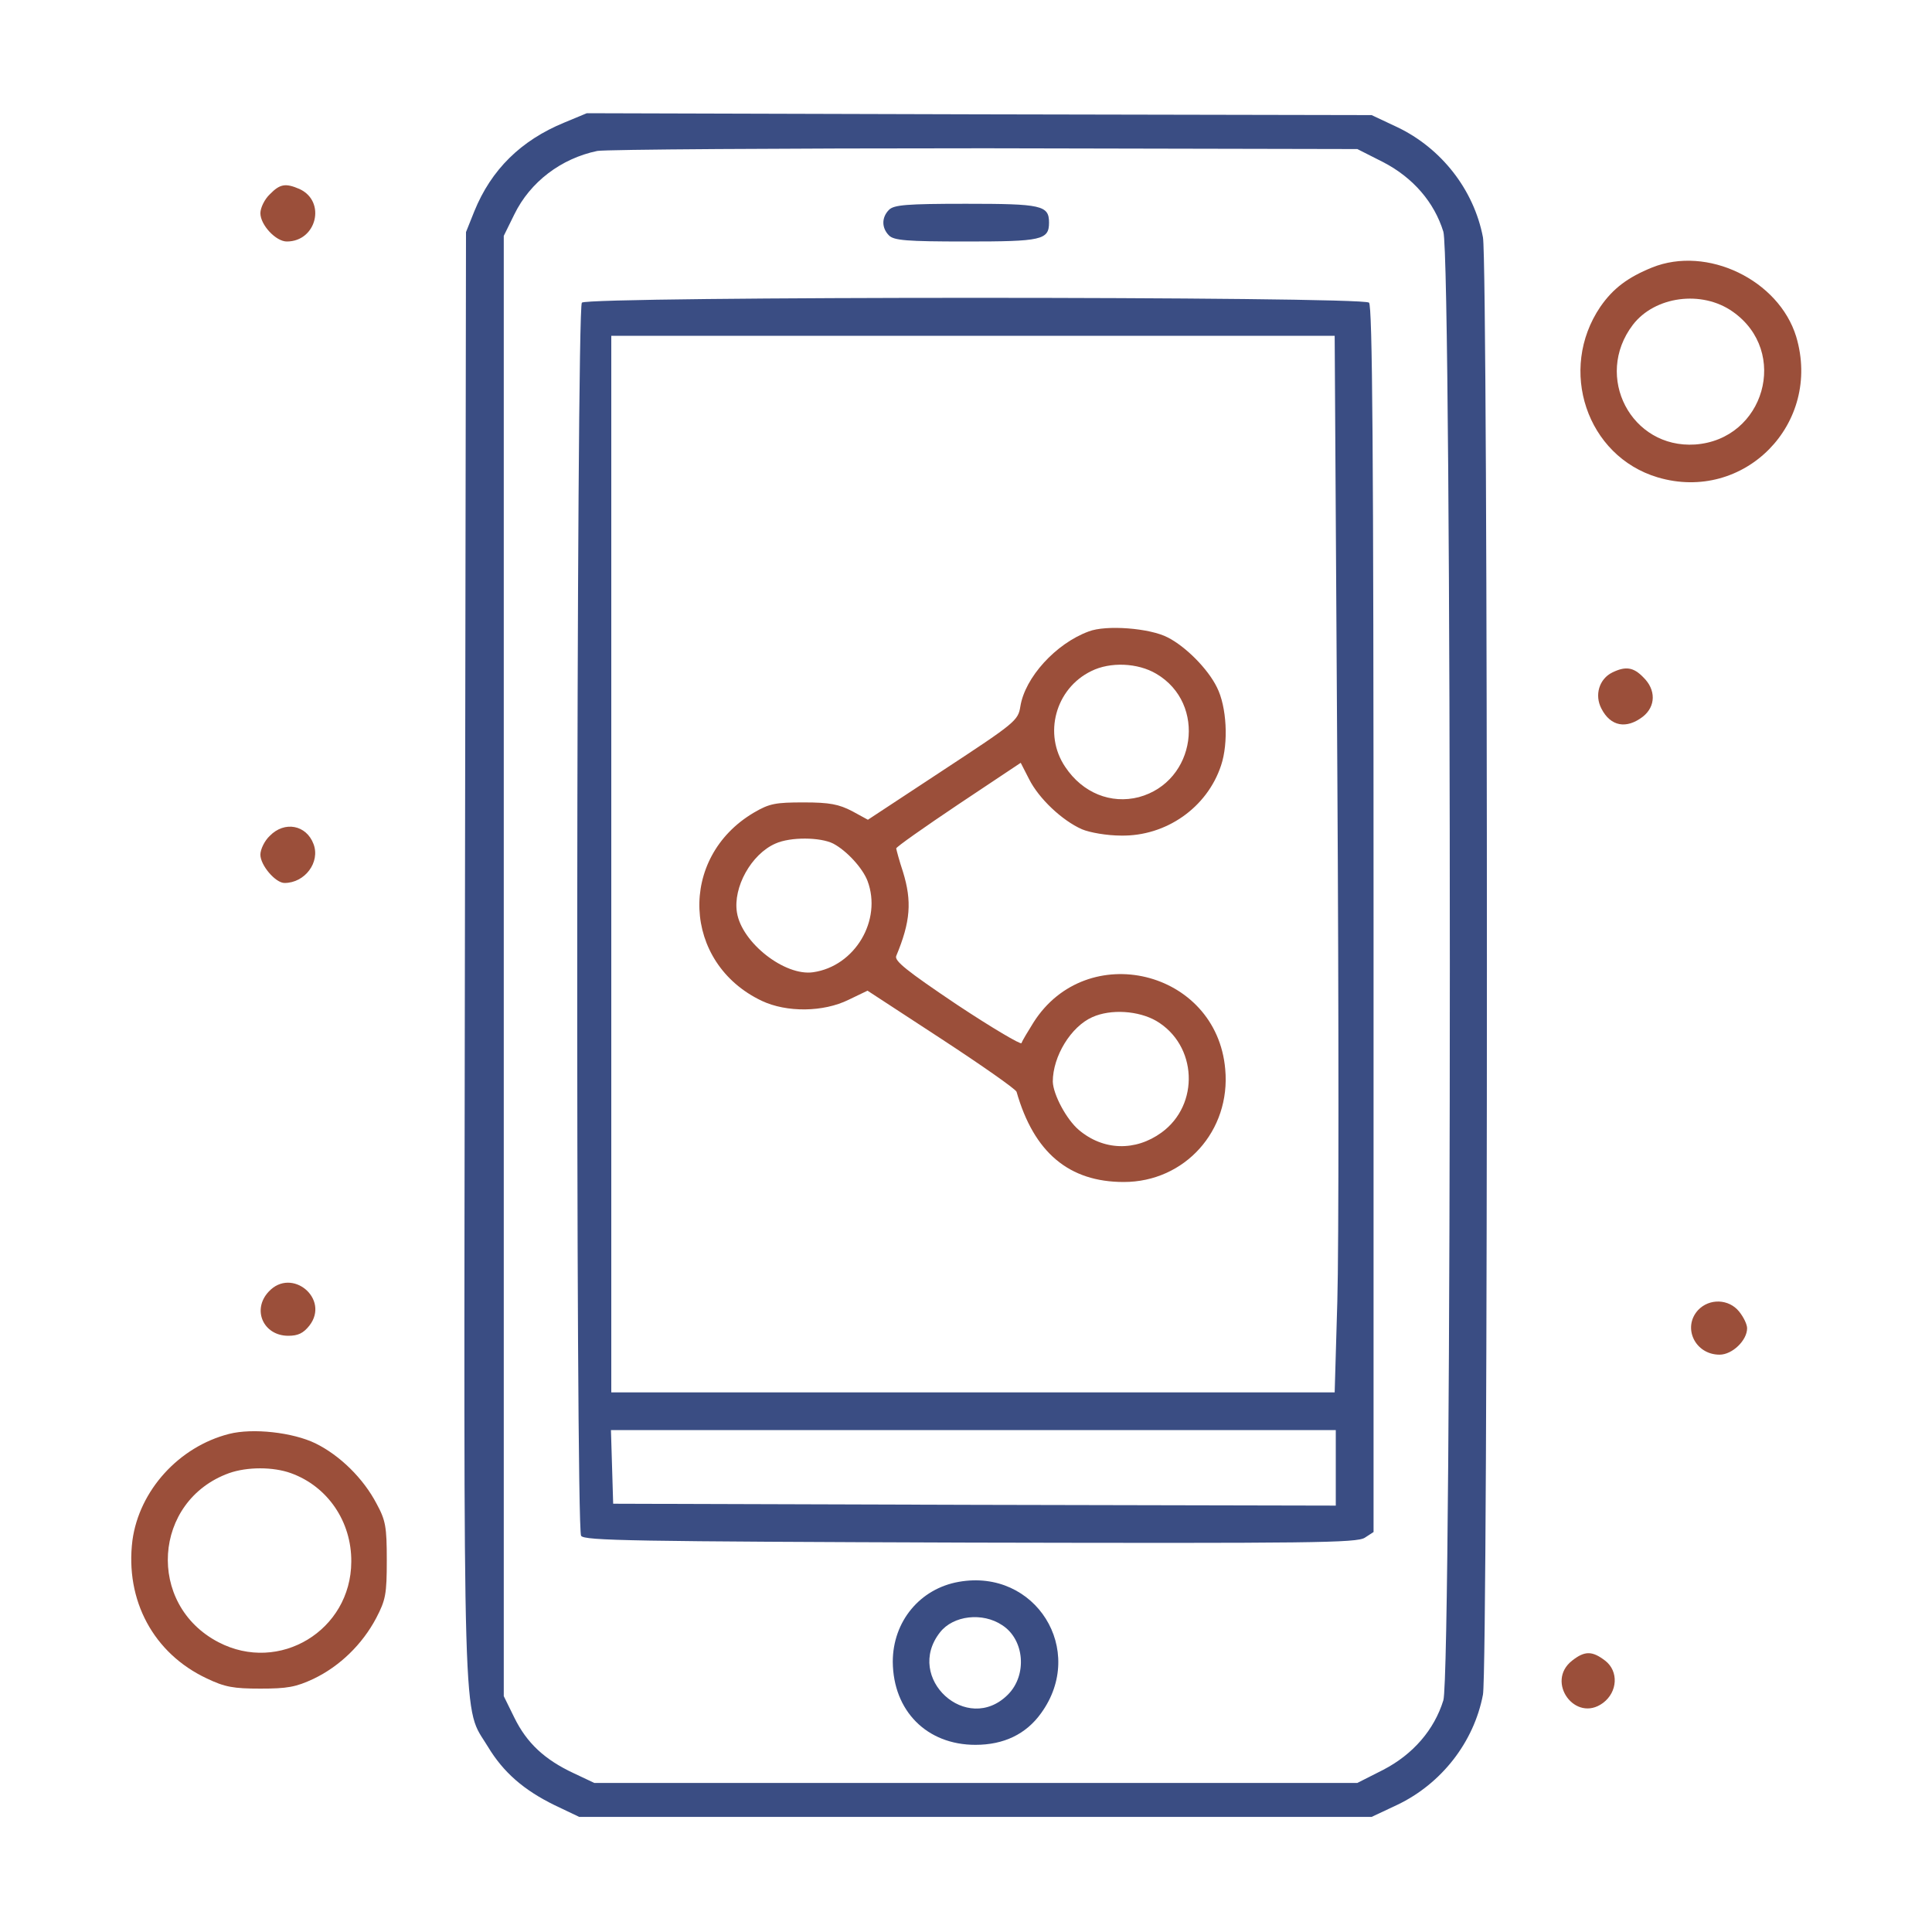 <svg width="40" height="40" viewBox="0 0 40 40" fill="none" xmlns="http://www.w3.org/2000/svg">
<path d="M11.68 2.539C10.789 2.906 10.172 3.508 9.82 4.375L9.648 4.805L9.625 19.797C9.602 36.367 9.57 35.281 10.102 36.164C10.422 36.695 10.844 37.062 11.484 37.375L11.992 37.617H20.195H28.398L28.93 37.367C29.844 36.93 30.516 36.07 30.703 35.086C30.812 34.508 30.812 5.492 30.703 4.914C30.516 3.93 29.844 3.07 28.93 2.633L28.398 2.383L20.273 2.367L12.149 2.344L11.68 2.539ZM28.641 3.359C29.258 3.68 29.695 4.188 29.883 4.797C30.062 5.383 30.062 34.617 29.883 35.203C29.695 35.812 29.258 36.32 28.641 36.641L28.102 36.914H20.203H12.305L11.875 36.711C11.274 36.43 10.906 36.086 10.649 35.562L10.43 35.117V20V4.883L10.649 4.438C10.977 3.766 11.617 3.281 12.367 3.125C12.547 3.094 16.164 3.07 20.398 3.07L28.102 3.086L28.641 3.359Z" fill="#3A4D83"/>
<path d="M18.406 4.344C18.25 4.5 18.25 4.719 18.406 4.875C18.508 4.977 18.766 5 20 5C21.562 5 21.719 4.969 21.719 4.609C21.719 4.25 21.562 4.219 20 4.219C18.766 4.219 18.508 4.242 18.406 4.344Z" fill="#3A4D83"/>
<path d="M12.047 6.266C11.93 6.383 11.914 31.609 12.031 31.797C12.094 31.898 13.094 31.914 20.086 31.938C27.164 31.953 28.094 31.945 28.258 31.836L28.438 31.719V19.039C28.438 9.281 28.414 6.336 28.344 6.266C28.211 6.133 12.18 6.133 12.047 6.266ZM27.688 16C27.719 20.977 27.719 25.898 27.688 26.938L27.633 28.828H20.148H12.656V17.891V6.953H20.141H27.633L27.688 16ZM27.656 30.391V31.172L20.18 31.156L12.695 31.133L12.672 30.367L12.649 29.609H20.156H27.656V30.391Z" fill="#3A4D83"/>
<path d="M22.539 13.074C21.859 13.324 21.219 14.027 21.125 14.629C21.078 14.918 21.023 14.964 19.523 15.949L17.969 16.972L17.641 16.793C17.367 16.652 17.18 16.613 16.641 16.613C16.055 16.613 15.93 16.636 15.609 16.824C14.031 17.754 14.125 19.941 15.773 20.722C16.289 20.965 17.047 20.957 17.57 20.699L17.961 20.511L19.492 21.511C20.328 22.058 21.031 22.55 21.047 22.605C21.406 23.863 22.133 24.472 23.266 24.472C24.531 24.472 25.484 23.41 25.367 22.136C25.188 20.082 22.5 19.433 21.398 21.168C21.281 21.355 21.164 21.55 21.148 21.597C21.141 21.636 20.531 21.277 19.812 20.8C18.766 20.097 18.516 19.894 18.555 19.793C18.852 19.082 18.883 18.66 18.695 18.05C18.617 17.816 18.562 17.605 18.555 17.566C18.555 17.535 19.133 17.129 19.844 16.652L21.133 15.793L21.305 16.129C21.508 16.535 21.992 16.988 22.398 17.168C22.562 17.238 22.922 17.3 23.211 17.3C24.141 17.316 24.992 16.722 25.281 15.847C25.438 15.379 25.398 14.629 25.195 14.23C25.008 13.847 24.547 13.386 24.18 13.199C23.812 13.004 22.898 12.933 22.539 13.074ZM23.938 13.949C24.992 14.566 24.766 16.183 23.578 16.504C23 16.652 22.414 16.418 22.055 15.879C21.594 15.199 21.852 14.254 22.594 13.894C22.984 13.699 23.555 13.722 23.938 13.949ZM17.25 17.465C17.531 17.613 17.859 17.972 17.961 18.238C18.266 19.05 17.703 20.004 16.836 20.129C16.25 20.215 15.359 19.519 15.258 18.894C15.172 18.371 15.555 17.683 16.055 17.465C16.367 17.324 16.984 17.332 17.25 17.465ZM23.938 21.136C24.789 21.636 24.844 22.871 24.047 23.449C23.508 23.84 22.844 23.824 22.336 23.394C22.078 23.175 21.805 22.66 21.797 22.394C21.797 21.871 22.172 21.254 22.617 21.058C23 20.886 23.57 20.925 23.938 21.136Z" fill="#9B4F3A"/>
<path d="M19.852 32.75C19.047 32.891 18.484 33.57 18.484 34.406C18.492 35.422 19.188 36.125 20.195 36.125C20.781 36.125 21.242 35.906 21.555 35.469C22.5 34.164 21.438 32.469 19.852 32.75ZM20.75 33.648C21.211 33.945 21.273 34.68 20.867 35.086C20.023 35.93 18.719 34.742 19.461 33.797C19.734 33.445 20.344 33.375 20.75 33.648Z" fill="#3A4D83"/>
<path d="M5.586 4.023C5.477 4.125 5.391 4.305 5.391 4.414C5.391 4.656 5.711 5 5.938 5C6.555 5 6.758 4.172 6.203 3.914C5.914 3.789 5.797 3.805 5.586 4.023Z" fill="#9B4F3A"/>
<path d="M34.203 5.539C33.703 5.742 33.398 5.969 33.133 6.352C32.25 7.656 32.852 9.445 34.32 9.883C36.109 10.414 37.727 8.773 37.188 6.969C36.828 5.797 35.344 5.078 34.203 5.539ZM35.875 6.453C37.055 7.281 36.531 9.102 35.094 9.203C33.773 9.289 32.992 7.797 33.805 6.727C34.258 6.133 35.234 6 35.875 6.453Z" fill="#9B4F3A"/>
<path d="M33.383 13.922C33.109 14.055 33.008 14.391 33.156 14.672C33.344 15.039 33.672 15.102 34.016 14.836C34.281 14.625 34.289 14.281 34.023 14.023C33.82 13.812 33.656 13.789 33.383 13.922Z" fill="#9B4F3A"/>
<path d="M5.586 17.305C5.477 17.406 5.391 17.586 5.391 17.695C5.391 17.914 5.703 18.281 5.891 18.281C6.312 18.281 6.633 17.852 6.492 17.477C6.344 17.078 5.891 16.992 5.586 17.305Z" fill="#9B4F3A"/>
<path d="M5.563 26.742C5.211 27.117 5.453 27.656 5.969 27.656C6.172 27.656 6.281 27.602 6.406 27.445C6.836 26.891 6.039 26.227 5.563 26.742Z" fill="#9B4F3A"/>
<path d="M35.156 27.125C34.828 27.484 35.094 28.047 35.602 28.047C35.867 28.047 36.172 27.75 36.172 27.5C36.172 27.422 36.102 27.273 36.008 27.156C35.797 26.891 35.391 26.875 35.156 27.125Z" fill="#9B4F3A"/>
<path d="M4.742 29.688C3.703 29.953 2.883 30.859 2.742 31.891C2.586 33.133 3.18 34.234 4.281 34.75C4.656 34.93 4.836 34.961 5.391 34.961C5.945 34.961 6.125 34.93 6.492 34.758C7.031 34.5 7.5 34.047 7.789 33.5C7.984 33.125 8.008 33.008 8.008 32.305C8.008 31.609 7.984 31.477 7.797 31.133C7.523 30.609 7.039 30.133 6.531 29.883C6.063 29.656 5.234 29.562 4.742 29.688ZM6.023 30.5C6.781 30.773 7.281 31.5 7.273 32.336C7.266 33.758 5.781 34.656 4.523 34C3.023 33.219 3.164 31.07 4.742 30.5C5.117 30.367 5.656 30.367 6.023 30.5Z" fill="#9B4F3A"/>
<path d="M32.547 34.383C31.992 34.82 32.617 35.68 33.188 35.258C33.492 35.031 33.516 34.602 33.234 34.383C32.969 34.18 32.813 34.172 32.547 34.383Z" fill="#9B4F3A"/>
</svg>
